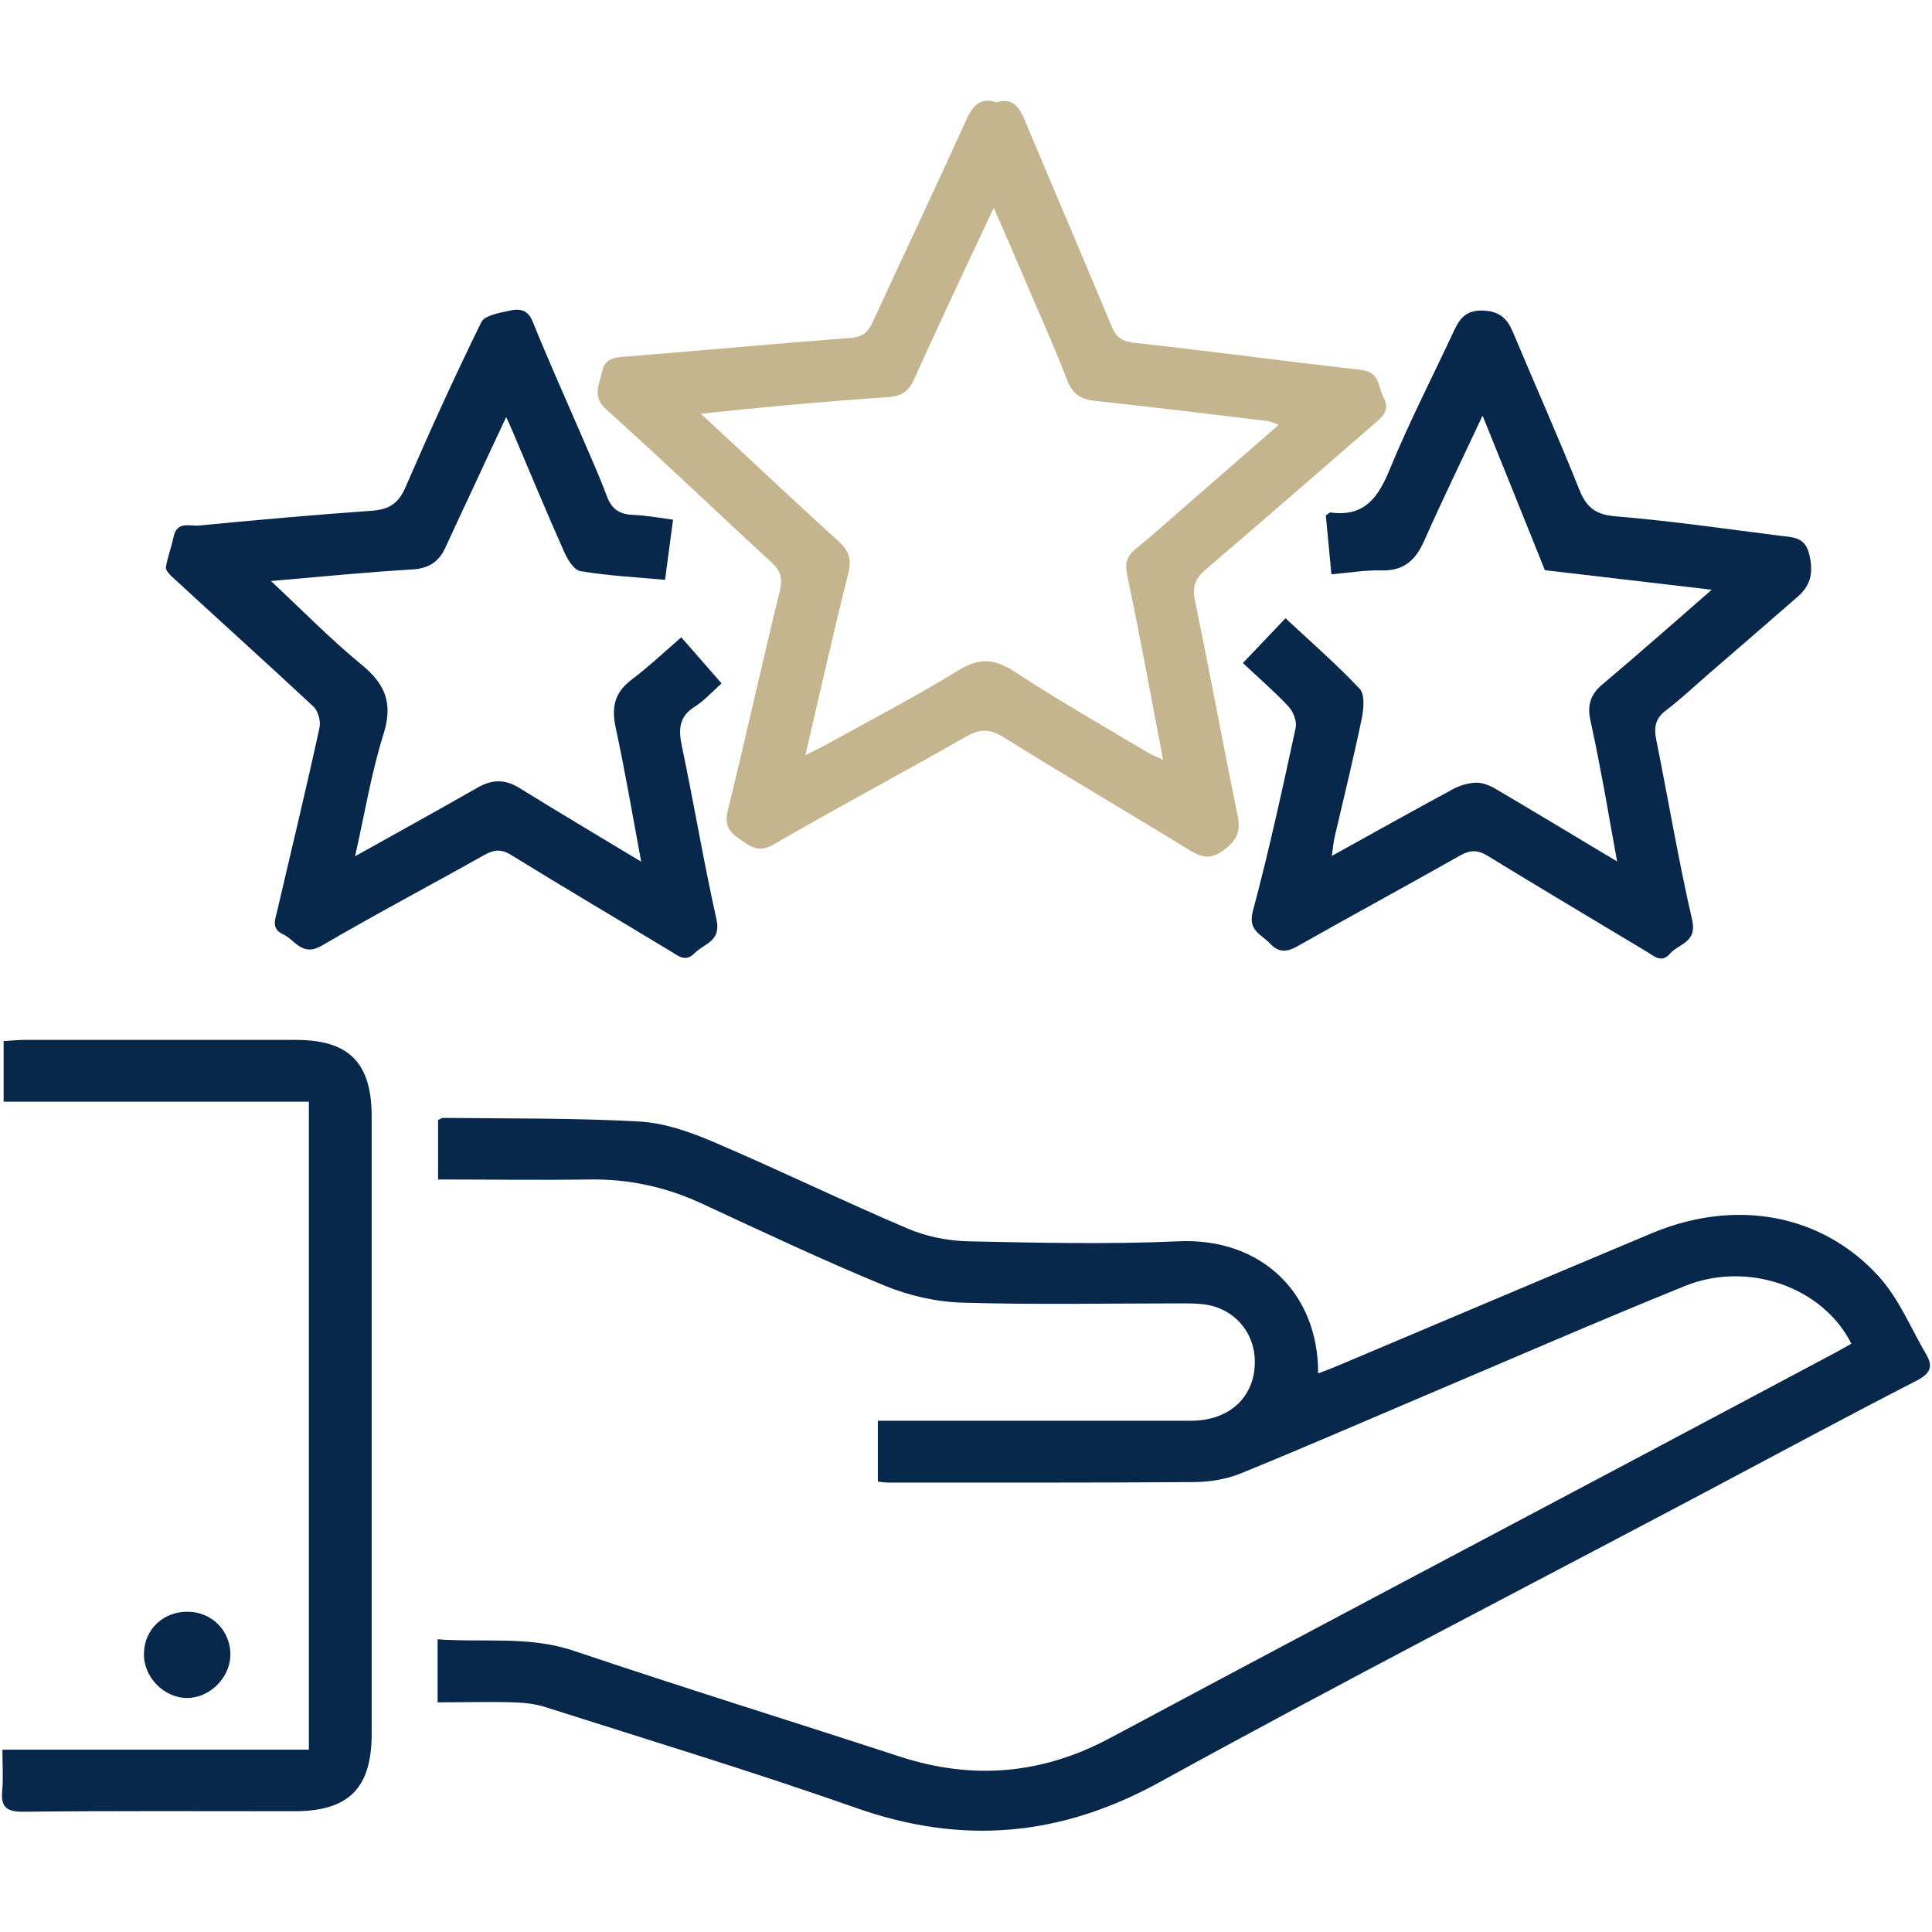 <?xml version="1.0" encoding="UTF-8"?>
<svg id="Calque_1" data-name="Calque 1" xmlns="http://www.w3.org/2000/svg" viewBox="0 0 80 80">
  <defs>
    <style>
      .cls-1 {
        fill: #07284b;
      }

      .cls-2 {
        fill: #c4b58e;
      }
    </style>
  </defs>
  <path class="cls-1" d="M18.12,70.48v-2.6c1.91,.14,3.79-.15,5.65,.48,4.48,1.51,9,2.91,13.5,4.38,3.02,.98,5.9,.73,8.71-.78,7.31-3.91,14.63-7.78,21.95-11.66,2.68-1.42,5.36-2.85,8.03-4.27,.24-.13,.47-.26,.7-.39-1.16-2.33-4.27-3.45-6.89-2.39-3.63,1.47-7.23,3.04-10.84,4.57-2.52,1.07-5.02,2.16-7.55,3.19-.59,.24-1.26,.35-1.9,.36-4.23,.03-8.47,.02-12.7,.02-.13,0-.26-.02-.43-.04v-2.52c.35,0,.67,0,.99,0,3.99,0,7.98,0,11.97,0,1.61,0,2.65-.99,2.65-2.44,0-1.24-.88-2.23-2.11-2.38-.32-.04-.65-.04-.97-.04-3.01,0-6.03,.06-9.03-.03-1.08-.03-2.21-.29-3.21-.7-2.55-1.05-5.05-2.23-7.55-3.39-1.5-.7-3.06-1.04-4.72-1.01-2.06,.03-4.12,0-6.23,0v-2.46c.07-.03,.14-.09,.21-.09,2.71,.03,5.43,0,8.13,.15,1.05,.06,2.12,.44,3.1,.86,2.69,1.15,5.32,2.43,8,3.57,.77,.33,1.66,.51,2.5,.53,2.9,.06,5.81,.13,8.71,0,3.46-.16,5.81,2.17,5.79,5.47,.3-.11,.56-.21,.82-.32,4.34-1.83,8.67-3.67,13.01-5.49,3.45-1.44,7.03-.81,9.4,1.81,.83,.92,1.32,2.14,1.96,3.23,.29,.5,.14,.78-.39,1.06-3.01,1.55-5.99,3.15-8.98,4.74-7.46,3.95-14.98,7.82-22.37,11.89-4.11,2.26-8.17,2.62-12.56,1.08-4.26-1.5-8.58-2.81-12.88-4.18-.43-.14-.9-.19-1.35-.2-1-.03-2,0-3.1,0Z"/>
  <path class="cls-2" d="M41.23,4.25c.73-.25,.99,.22,1.23,.79,1.18,2.82,2.39,5.63,3.56,8.45,.19,.45,.4,.64,.92,.7,3.15,.35,6.29,.77,9.44,1.13,.77,.09,.68,.72,.92,1.16,.22,.41,.05,.69-.28,.97-2.36,2.04-4.71,4.1-7.08,6.12-.44,.38-.59,.71-.46,1.3,.62,2.97,1.16,5.95,1.77,8.91,.13,.64-.03,1.01-.56,1.41-.54,.4-.9,.34-1.42,.02-2.56-1.57-5.16-3.09-7.71-4.68-.55-.34-.95-.37-1.52-.05-2.66,1.52-5.36,2.95-8.01,4.49-.64,.37-.96,.07-1.41-.23-.45-.31-.63-.59-.48-1.19,.74-3.02,1.41-6.06,2.15-9.08,.12-.51,.05-.82-.35-1.19-2.28-2.09-4.51-4.24-6.81-6.3-.62-.55-.33-1-.21-1.56,.12-.56,.46-.61,.93-.65,3.13-.25,6.26-.54,9.4-.78,.49-.04,.71-.26,.89-.66,1.28-2.78,2.59-5.54,3.85-8.32,.26-.58,.54-1,1.26-.78Zm11.71,13.34c-.22-.08-.32-.14-.41-.15-2.39-.29-4.78-.58-7.17-.84-.56-.06-.92-.24-1.15-.81-.54-1.39-1.14-2.74-1.73-4.11-.42-.99-.85-1.97-1.33-3.08-1.15,2.46-2.25,4.77-3.3,7.11-.22,.49-.52,.69-1.03,.73-1.46,.1-2.92,.22-4.37,.35-1.09,.1-2.17,.21-3.43,.34,1.99,1.84,3.81,3.57,5.68,5.26,.45,.41,.58,.76,.42,1.38-.62,2.45-1.17,4.93-1.77,7.5,.32-.16,.53-.26,.74-.37,1.87-1.04,3.77-2.02,5.59-3.14,.86-.53,1.49-.49,2.33,.05,1.81,1.19,3.69,2.26,5.55,3.37,.16,.1,.35,.16,.6,.28-.5-2.63-.96-5.15-1.49-7.66-.11-.52,.02-.8,.39-1.1,.74-.6,1.44-1.23,2.16-1.86,1.22-1.06,2.43-2.12,3.72-3.24Z"/>
  <path class="cls-1" d="M14.66,35.48c1.82-1.02,3.48-1.93,5.12-2.87,.6-.34,1.14-.35,1.73,.02,1.63,1.01,3.28,1.99,5.04,3.05-.36-1.93-.67-3.76-1.06-5.57-.18-.85-.03-1.45,.68-1.98,.69-.52,1.32-1.12,2.04-1.74,.56,.64,1.09,1.24,1.67,1.91-.39,.34-.71,.71-1.11,.96-.67,.42-.68,.96-.53,1.66,.5,2.38,.9,4.79,1.43,7.16,.2,.91-.52,.99-.91,1.39-.37,.38-.66,.12-.99-.08-2.2-1.33-4.42-2.64-6.61-3.99-.42-.26-.71-.21-1.1,0-2.24,1.26-4.52,2.46-6.74,3.76-.81,.47-1.1-.24-1.61-.48-.48-.22-.32-.6-.23-.97,.59-2.53,1.2-5.05,1.75-7.58,.06-.27-.06-.7-.26-.88-1.94-1.81-3.92-3.59-5.87-5.39-.11-.1-.25-.27-.23-.38,.07-.42,.23-.83,.32-1.26,.14-.66,.68-.42,1.06-.46,2.37-.23,4.75-.44,7.13-.61,.7-.05,1.1-.27,1.4-.95,1-2.31,2.04-4.6,3.15-6.86,.14-.28,.73-.38,1.14-.47,.39-.09,.77-.09,.98,.43,.66,1.63,1.38,3.23,2.08,4.85,.34,.8,.7,1.59,1,2.4,.2,.54,.53,.75,1.09,.77,.53,.02,1.06,.12,1.65,.2-.12,.87-.22,1.66-.33,2.49-1.21-.11-2.37-.17-3.5-.36-.27-.04-.54-.48-.68-.8-.74-1.66-1.43-3.33-2.14-5-.06-.15-.13-.29-.26-.58-.52,1.1-.98,2.1-1.45,3.11-.36,.76-.71,1.52-1.06,2.28-.27,.59-.68,.88-1.38,.92-1.89,.11-3.77,.3-5.85,.48,1.34,1.25,2.49,2.43,3.76,3.47,.98,.8,1.3,1.6,.9,2.87-.5,1.59-.77,3.25-1.18,5.07Z"/>
  <path class="cls-1" d="M51.47,27.45c.61-.64,1.15-1.21,1.76-1.85,1.05,.98,2.11,1.9,3.07,2.92,.22,.23,.17,.82,.09,1.22-.34,1.64-.74,3.27-1.12,4.9-.05,.2-.07,.42-.12,.8,1.75-.97,3.36-1.87,4.99-2.75,.29-.16,.64-.27,.97-.28,.27-.01,.57,.11,.81,.25,1.63,.96,3.25,1.94,5.04,3.01-.2-1.09-.36-2.03-.53-2.96-.18-.96-.36-1.91-.57-2.86-.14-.62-.02-1.08,.48-1.5,1.47-1.24,2.91-2.51,4.54-3.93-2.51-.29-4.82-.57-6.91-.81-.86-2.13-1.67-4.16-2.58-6.4-.88,1.88-1.68,3.52-2.42,5.19-.36,.81-.86,1.25-1.78,1.22-.67-.02-1.34,.1-2.06,.16-.08-.87-.16-1.67-.23-2.44,.1-.06,.15-.12,.19-.12,1.44,.2,2-.66,2.48-1.84,.79-1.92,1.75-3.78,2.63-5.67,.24-.51,.49-.87,1.19-.85,.71,.02,1.02,.33,1.26,.9,.91,2.17,1.87,4.32,2.74,6.5,.3,.76,.68,1.05,1.51,1.12,2.29,.19,4.57,.52,6.85,.81,.48,.06,.99,.04,1.16,.74,.18,.72,.1,1.28-.45,1.76-1.25,1.09-2.5,2.17-3.75,3.25-.57,.5-1.13,1.02-1.73,1.48-.44,.33-.5,.7-.4,1.2,.5,2.49,.92,5,1.49,7.48,.21,.94-.56,.97-.92,1.39-.36,.42-.68,.08-.99-.1-2.18-1.31-4.37-2.61-6.54-3.94-.42-.26-.73-.27-1.17-.02-2.24,1.27-4.5,2.49-6.74,3.76-.46,.26-.79,.24-1.13-.13-.36-.38-.92-.52-.7-1.34,.67-2.5,1.22-5.04,1.77-7.58,.06-.27-.1-.68-.3-.89-.57-.61-1.21-1.16-1.88-1.79Z"/>
  <path class="cls-1" d="M.15,45.63v-2.52c.3-.02,.59-.05,.87-.05,3.74,0,7.48,0,11.23,0,2.21,0,3.14,.95,3.14,3.18,0,8.52,0,17.03,0,25.55,0,2.26-.95,3.21-3.21,3.21-3.74,0-7.48-.02-11.23,.02-.68,0-.92-.19-.86-.87,.05-.53,.01-1.07,.01-1.7H12.79v-26.83H.15Z"/>
  <path class="cls-1" d="M5.96,68.46c.02-1.01,.83-1.76,1.87-1.72,.98,.03,1.73,.83,1.71,1.8-.02,.94-.86,1.77-1.79,1.77-.97,0-1.81-.87-1.79-1.84Z"/>
</svg>